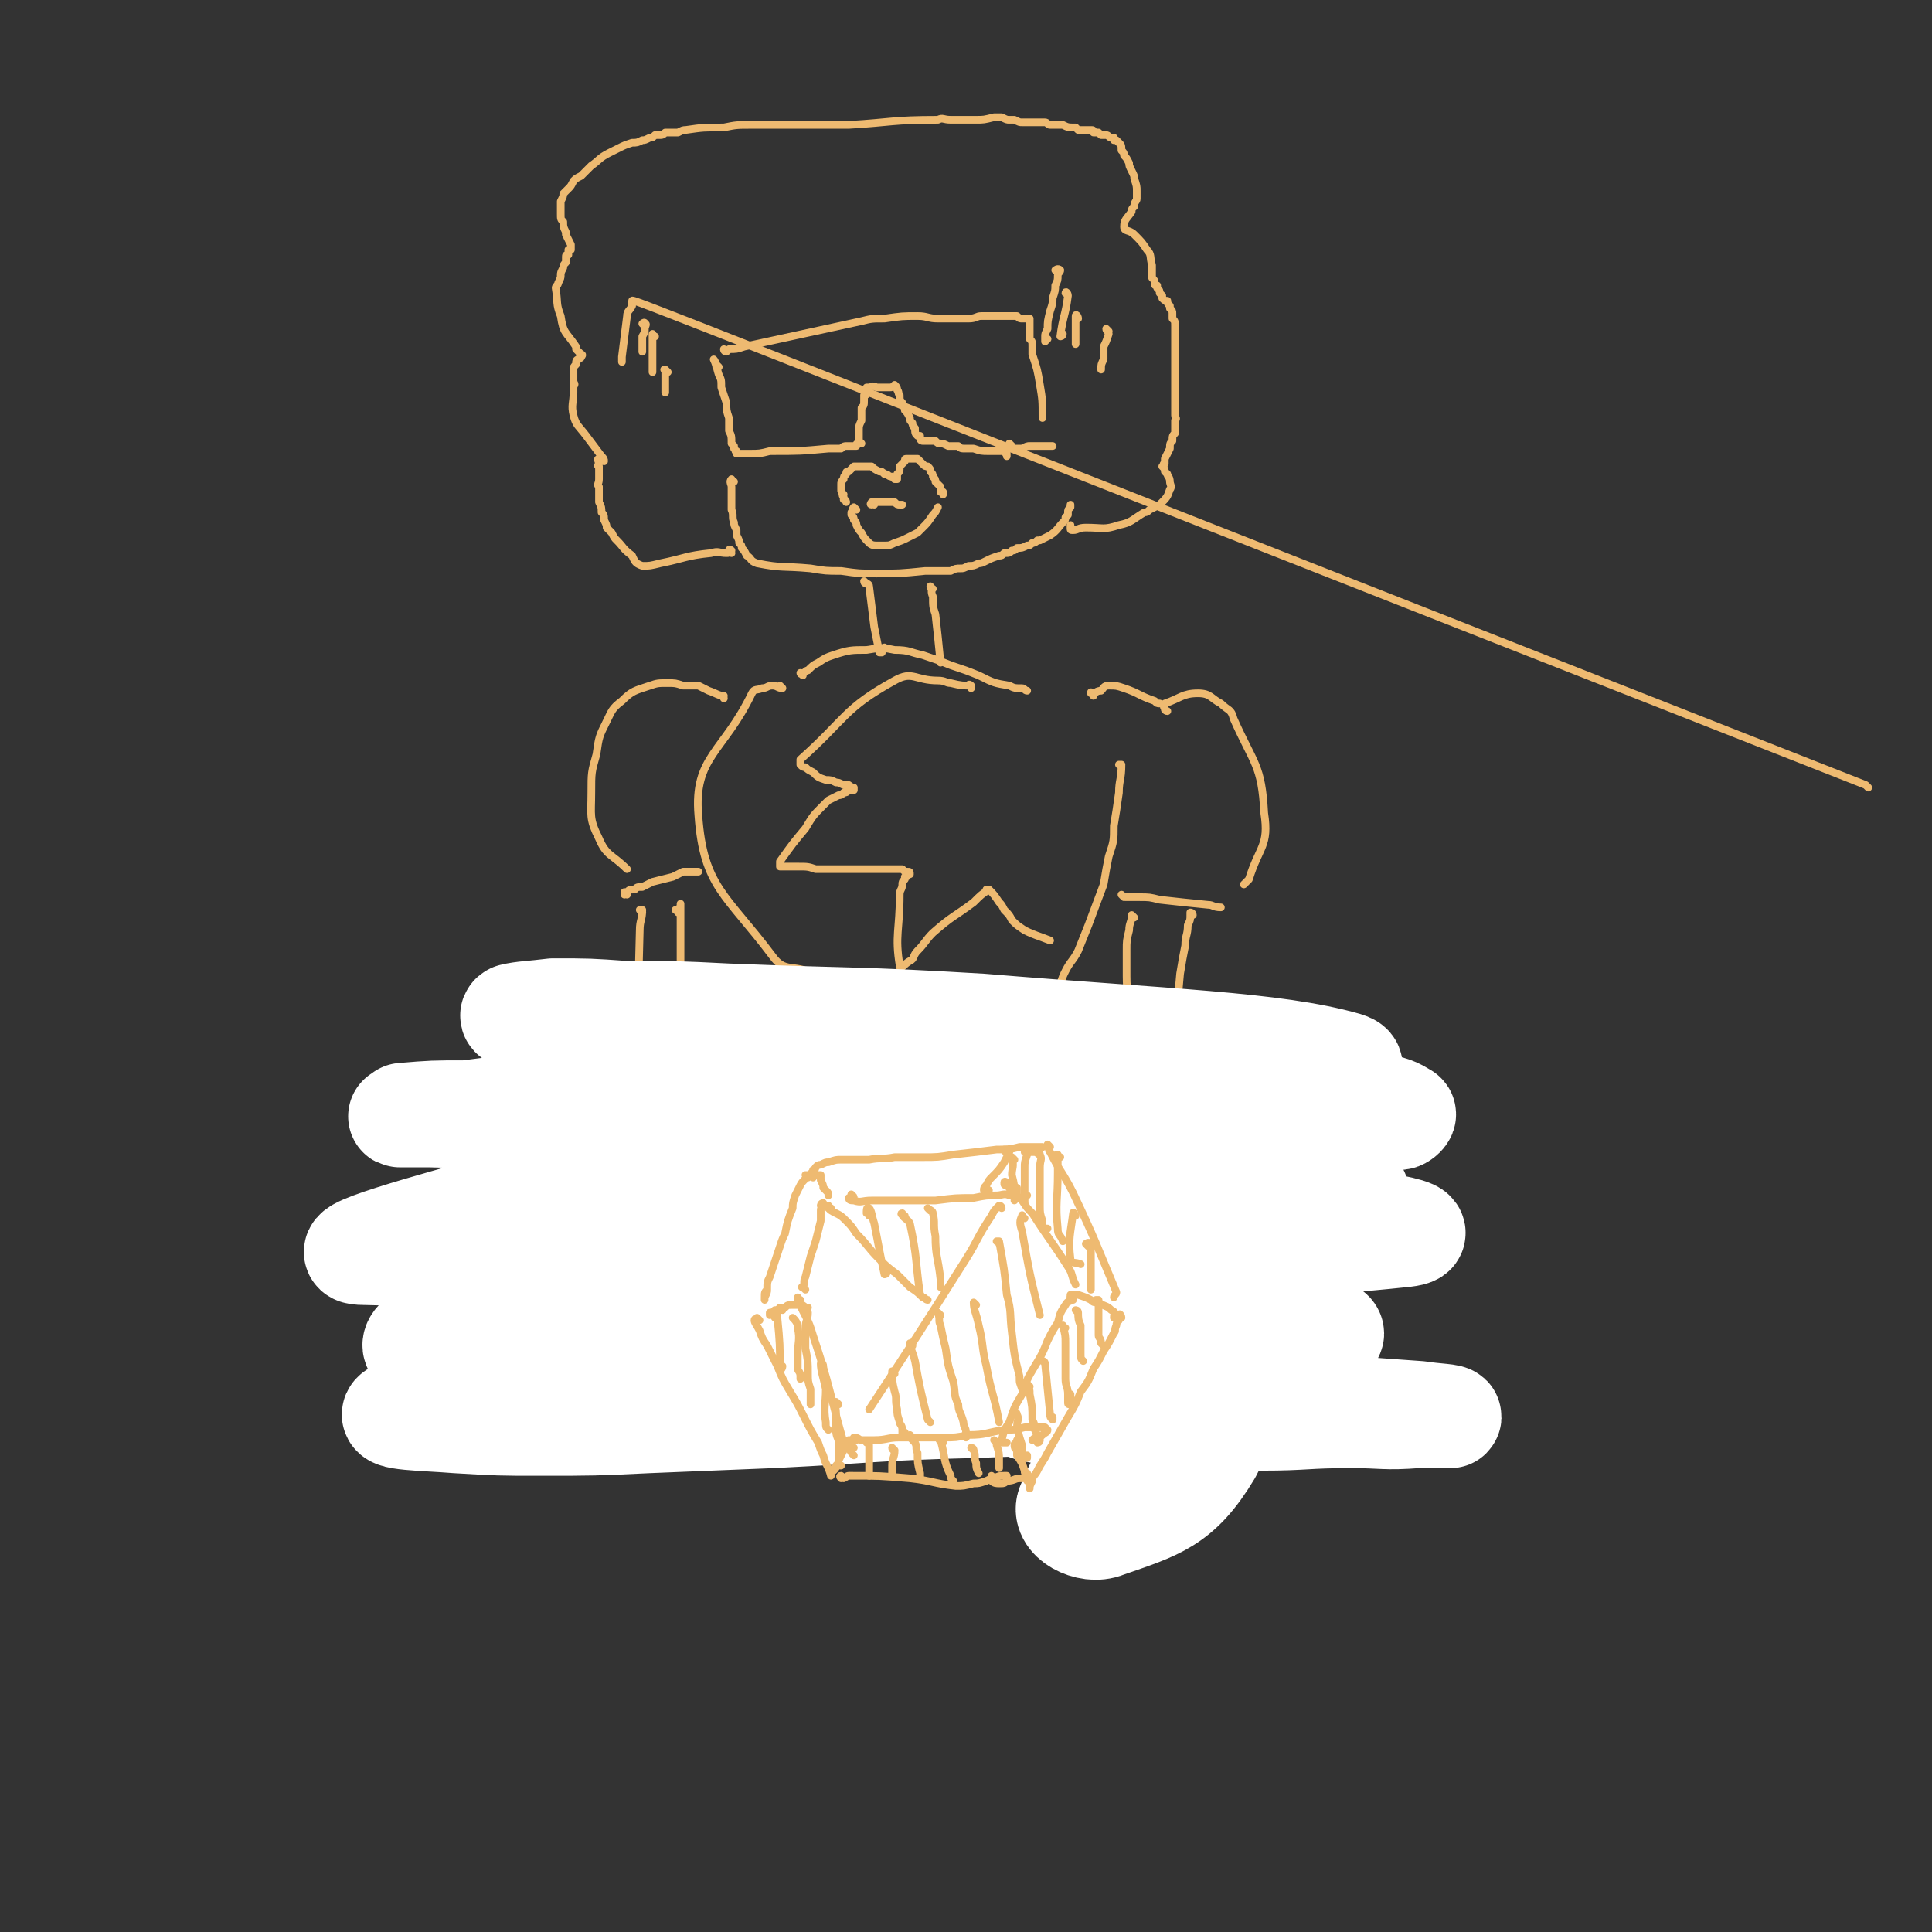 <svg viewBox='0 0 758 758' version='1.1' xmlns='http://www.w3.org/2000/svg' xmlns:xlink='http://www.w3.org/1999/xlink'><rect x="0" y="0" width="758" height="758" fill="#333333" stroke="none"/><g fill='none' stroke='#EEBA71' stroke-width='3' stroke-linecap='round' stroke-linejoin='round'><path d='M282,144c0,0 -1,-1 -1,-1 0,0 1,1 0,1 0,-1 -1,-3 -1,-3 1,1 1,3 2,6 1,2 1,2 1,5 1,3 1,3 2,6 0,3 0,3 1,6 0,3 0,3 0,5 1,2 1,2 1,5 1,1 1,1 1,1 0,1 0,1 0,1 1,1 0,1 1,1 0,1 0,1 0,1 1,0 1,0 1,0 0,0 0,0 1,0 0,0 0,0 1,0 1,0 1,0 2,0 4,0 4,0 8,-1 12,0 12,0 23,-1 2,0 2,0 5,0 1,-1 1,-1 3,-1 1,0 1,0 3,0 0,-1 0,-1 1,-1 0,0 0,0 1,0 0,0 0,0 0,0 0,0 -1,-1 -1,-1 0,0 1,1 1,1 0,0 -1,-1 -1,-1 0,0 0,0 0,-1 0,0 0,0 0,-1 0,-1 0,-1 0,-2 0,-2 0,-2 1,-4 0,-1 0,-1 0,-2 0,-2 0,-2 0,-3 1,-1 1,-1 1,-3 0,-1 0,-1 0,-2 1,0 1,0 1,-1 0,0 0,0 0,-1 0,0 0,0 0,-1 0,0 0,0 0,0 0,0 0,0 1,0 0,0 0,0 0,0 1,0 1,-1 3,0 1,0 1,0 2,0 0,0 0,0 1,0 1,0 1,0 2,0 1,0 1,0 2,-1 0,0 0,0 0,0 1,1 1,1 1,2 1,1 0,1 1,2 0,2 0,2 1,3 1,2 1,2 1,3 1,1 1,1 2,3 0,1 0,1 1,2 0,1 0,1 1,2 0,2 0,2 1,3 0,0 0,0 1,0 0,1 0,1 0,1 0,1 1,1 1,1 0,0 0,0 0,0 0,0 0,0 0,0 0,0 0,0 0,0 1,0 1,0 1,0 0,0 0,0 0,0 0,0 0,0 1,0 0,0 0,0 0,0 0,0 0,0 1,0 1,0 1,0 1,0 1,0 1,0 1,0 1,1 1,1 2,1 1,0 1,0 3,1 2,0 2,0 4,0 1,1 1,1 3,1 1,0 1,0 3,0 3,1 3,1 6,1 2,0 2,0 3,0 1,0 1,0 2,0 0,0 0,0 1,0 0,1 0,0 1,1 0,0 0,0 0,1 '/><path d='M285,138c0,0 -1,0 -1,-1 0,0 0,1 1,1 0,0 0,0 1,-1 3,0 3,0 6,-1 23,-5 23,-5 46,-10 4,-1 4,-1 9,-1 7,-1 7,-1 13,-1 4,0 4,1 8,1 3,0 3,0 6,0 3,0 3,0 6,0 3,0 3,-1 5,-1 3,0 3,0 5,0 2,0 2,0 3,0 2,0 2,0 3,0 1,0 1,0 3,0 1,1 1,1 2,1 1,0 1,0 2,0 0,0 0,0 0,0 1,0 1,0 1,0 0,0 0,0 0,1 0,0 0,0 0,0 0,1 0,1 0,1 0,0 0,0 0,1 0,0 0,0 0,0 0,1 0,1 0,2 0,1 0,1 0,3 1,1 1,1 1,3 0,1 0,1 0,3 2,6 2,6 3,12 1,6 1,6 1,13 '/><path d='M397,175c0,0 -1,-1 -1,-1 0,0 0,1 0,1 0,0 -1,0 -1,1 0,0 1,0 1,0 2,0 2,0 3,0 1,0 1,0 2,0 2,-1 2,-1 3,-1 2,0 2,0 4,0 2,0 2,0 4,0 0,0 0,0 1,0 '/><path d='M332,197c0,0 0,-1 -1,-1 0,0 0,0 0,0 0,-1 0,-1 0,-1 -1,-1 0,-1 0,-1 -1,-1 -1,-1 -1,-2 0,-1 0,-1 0,-2 0,-1 0,-1 1,-2 0,-1 0,-1 1,-2 0,-1 0,-1 1,-1 1,-1 1,-1 2,-2 2,0 2,0 4,0 2,0 2,0 3,0 1,1 1,1 3,2 1,0 1,0 2,1 2,0 1,1 3,1 0,0 0,0 1,1 0,0 1,0 1,0 0,0 0,-1 0,-2 1,-1 1,-1 1,-3 1,-1 1,-1 2,-2 0,-1 0,-1 1,-1 1,0 1,0 2,0 1,0 1,0 2,0 1,1 1,1 2,2 1,1 1,1 2,1 1,1 1,1 1,2 1,1 1,1 1,2 1,1 1,1 1,2 1,1 1,1 2,2 0,1 0,1 0,2 0,0 1,0 1,0 0,0 0,0 0,0 0,1 0,1 0,1 0,0 0,0 0,0 '/><path d='M336,200c0,0 -1,-1 -1,-1 0,0 0,0 0,0 0,0 0,0 0,0 -1,1 0,1 -1,2 0,0 0,0 0,1 1,1 1,1 1,2 1,1 1,1 1,2 1,2 1,2 2,3 1,2 1,2 3,4 1,1 2,1 3,1 2,0 2,0 3,0 2,0 2,0 4,-1 3,-1 3,-1 5,-2 2,-1 2,-1 4,-2 1,-1 1,-1 2,-2 2,-2 2,-2 4,-5 1,-1 1,-1 2,-3 '/><path d='M343,198c0,0 -1,-1 -1,-1 0,0 -1,1 0,1 0,0 0,-1 1,-1 1,0 1,0 2,0 1,0 1,0 2,0 1,0 1,0 2,0 1,0 1,0 2,0 1,1 1,1 2,1 1,0 1,0 1,0 0,0 0,0 0,0 '/><path d='M288,189c-1,0 -1,-1 -1,-1 -1,1 0,2 0,3 0,1 0,1 0,3 0,1 0,1 0,3 0,2 0,2 0,3 1,2 0,3 1,5 0,1 0,1 1,3 0,1 0,1 0,2 1,2 1,2 1,3 1,1 1,1 1,2 1,1 1,1 2,3 2,1 1,2 4,3 10,2 10,1 21,2 6,1 6,1 12,1 7,1 7,1 14,1 9,0 9,0 19,-1 2,0 2,0 4,0 3,0 3,0 6,0 2,-1 2,-1 4,-1 1,0 1,0 3,-1 2,0 2,0 4,-1 1,0 1,0 3,-1 2,-1 2,-1 5,-2 1,0 1,0 2,-1 2,0 2,0 3,-1 1,0 1,0 2,-1 2,0 2,0 4,-1 1,0 1,0 2,-1 1,0 1,0 2,-1 0,0 0,0 1,0 2,-1 2,-1 4,-2 3,-2 3,-3 5,-5 1,-1 1,-1 1,-2 0,0 0,0 1,-1 0,-1 0,-1 0,-1 0,-1 0,-1 1,-2 0,0 0,0 0,0 0,0 0,0 0,-1 '/><path d='M287,217c0,-1 -1,-1 -1,-1 0,-1 1,0 1,0 -1,1 -1,1 -2,1 0,0 0,0 0,0 -3,0 -3,-1 -6,0 -10,1 -10,2 -20,4 -4,1 -4,1 -7,1 -3,-1 -3,-2 -4,-4 -4,-3 -3,-3 -6,-6 -1,-1 -1,-1 -2,-3 -1,-1 -1,-1 -2,-2 0,-1 0,-1 -1,-3 0,-2 0,-2 -1,-3 0,-2 0,-2 -1,-4 0,-3 0,-3 0,-6 -1,-1 0,-1 0,-3 0,-1 0,-1 0,-2 0,-1 0,-1 0,-3 0,0 -1,0 0,-1 0,-1 -1,-2 0,-2 1,0 2,1 2,1 0,-1 0,-1 -1,-2 -3,-4 -3,-4 -6,-8 -3,-4 -4,-4 -5,-8 -1,-4 0,-5 0,-9 0,-1 0,-1 0,-2 0,-1 1,-1 0,-2 0,-1 0,-1 0,-1 0,-1 0,-1 0,-2 0,-1 0,-1 0,-2 0,-1 0,-1 1,-2 0,0 0,0 0,-1 0,0 0,-1 1,-1 0,-1 1,0 1,-1 1,-1 0,-1 0,-1 -1,-1 -1,-1 -2,-2 0,0 0,0 0,-1 -4,-6 -5,-5 -6,-12 -2,-5 -1,-5 -2,-11 0,-1 1,-1 1,-2 1,-2 1,-2 1,-3 0,-1 0,-1 1,-3 0,-1 0,-1 1,-2 0,-1 0,-1 0,-2 0,-1 0,-1 1,-1 0,-1 0,-1 0,-2 0,0 0,0 1,0 0,-1 0,-1 0,-1 0,0 0,0 0,0 0,0 0,0 0,-1 0,0 0,0 0,0 -1,-2 -1,-2 -2,-4 0,0 0,-1 0,-1 -1,-2 -1,-2 -1,-4 -1,-1 -1,-1 -1,-3 0,-1 0,-1 0,-2 0,-1 0,-1 0,-2 0,-1 0,-1 0,-1 1,-2 1,-2 1,-3 1,-1 1,-1 2,-2 1,-1 1,-1 2,-3 1,-1 1,-1 3,-2 2,-2 2,-2 4,-4 3,-2 3,-3 7,-5 2,-1 2,-1 4,-2 2,-1 2,-1 5,-2 2,0 2,0 4,-1 1,0 1,0 3,-1 1,0 1,0 2,-1 1,0 1,0 2,0 1,0 1,0 2,-1 1,0 1,0 2,0 0,0 1,0 1,0 1,0 1,0 1,0 1,0 1,0 1,0 2,-1 2,-1 3,-1 7,-1 7,-1 15,-1 5,-1 5,-1 11,-1 19,0 19,0 38,0 17,-1 17,-2 35,-2 2,-1 2,0 5,0 2,0 2,0 5,0 3,0 3,0 5,0 3,0 3,0 7,-1 2,0 2,0 3,0 2,1 2,1 3,1 1,0 1,0 2,0 2,1 2,1 3,1 1,0 1,0 2,0 1,0 1,0 3,0 1,0 1,0 2,0 1,0 1,0 2,0 1,0 1,1 2,1 3,0 3,0 5,0 2,1 2,1 5,1 1,1 1,1 1,1 1,0 1,0 1,0 1,0 1,0 1,0 1,0 1,0 1,0 1,0 1,0 2,0 1,0 1,0 1,1 1,0 1,0 1,0 1,0 1,0 1,0 1,1 1,1 1,1 1,0 1,0 2,0 1,0 1,1 2,1 0,0 0,0 1,0 0,1 0,1 0,1 1,0 1,0 1,0 1,1 1,1 1,1 1,1 1,1 1,3 1,1 1,1 1,2 1,1 1,1 2,3 0,1 0,1 1,3 1,2 1,2 1,3 1,3 1,3 1,5 0,2 0,2 0,3 0,1 -1,1 -1,3 -1,1 -1,1 -1,2 -2,3 -3,3 -3,6 0,2 2,1 4,3 3,3 3,3 5,6 2,2 1,3 2,6 0,1 0,1 0,1 0,1 0,1 0,2 0,1 0,1 0,2 1,1 1,1 1,2 0,1 0,1 1,1 0,1 0,1 0,1 1,1 1,1 1,2 0,0 0,0 1,1 0,0 0,0 0,1 1,1 1,1 2,1 0,1 0,1 1,2 0,0 0,0 0,1 1,1 1,1 1,2 0,1 0,1 0,2 1,1 1,1 1,3 0,1 0,1 0,2 0,4 0,4 0,9 0,6 0,6 0,13 0,2 0,2 0,5 0,2 0,2 0,3 0,1 0,1 0,3 0,1 1,1 0,2 0,1 0,1 0,2 0,1 0,1 0,3 -1,1 -1,1 -1,3 -1,1 -1,1 -1,3 -1,2 -1,2 -2,4 0,1 0,1 0,2 -1,0 0,0 -1,1 0,0 0,0 0,0 1,1 1,1 1,2 1,1 1,1 1,1 0,1 1,1 1,3 0,1 1,2 0,3 -1,3 -1,3 -4,6 -2,1 -2,1 -4,2 -1,1 -1,1 -2,1 -5,3 -5,4 -10,5 -6,2 -6,1 -13,1 -3,0 -3,1 -5,1 -1,0 -1,0 -1,-1 0,0 0,0 0,-1 '/><path d='M340,229c0,0 -1,0 -1,-1 0,0 1,1 1,1 0,0 0,0 0,0 0,0 1,0 1,1 1,8 1,8 2,16 1,5 1,5 2,10 0,0 1,0 1,0 0,0 0,0 0,-1 0,0 0,0 1,-1 '/><path d='M366,231c-1,0 -1,-1 -1,-1 0,0 0,0 0,0 1,2 0,2 1,4 0,4 0,4 1,7 1,9 1,9 2,19 '/><path d='M315,265c0,0 -1,-1 -1,-1 0,0 0,1 1,0 1,0 1,-1 2,-1 2,-2 2,-2 4,-3 3,-2 3,-2 6,-3 6,-2 7,-2 13,-2 6,-1 6,-1 11,0 6,0 6,1 11,2 6,2 6,2 11,4 6,2 6,2 11,4 6,3 6,3 12,4 2,1 2,1 5,1 1,0 1,1 2,1 '/><path d='M307,270c0,0 -1,-1 -1,-1 0,0 1,1 1,1 -2,0 -2,-1 -4,-1 -2,0 -2,1 -4,1 -2,1 -3,0 -4,2 -11,23 -23,25 -21,48 2,28 11,31 29,55 5,7 8,3 16,7 '/><path d='M318,388c-1,-1 -2,-2 -1,-1 1,0 2,1 5,2 5,2 5,2 10,2 5,0 5,-1 10,-1 6,1 6,1 13,1 '/><path d='M440,301c0,0 0,-1 -1,-1 0,0 1,0 1,0 0,6 -1,6 -1,11 -1,7 -1,7 -2,13 0,6 0,6 -2,12 -1,5 -1,5 -2,11 -3,8 -3,8 -6,16 -2,5 -2,5 -4,10 -2,4 -3,4 -5,8 -1,2 -1,2 -2,5 -1,1 -1,1 -2,2 '/><path d='M367,390c0,0 0,-1 -1,-1 0,0 -1,1 0,2 0,1 1,1 3,1 2,1 3,1 5,1 3,0 3,0 6,0 4,0 4,0 8,0 3,0 3,0 7,-1 5,-1 5,-1 9,-3 3,-1 3,-1 5,-2 '/><path d='M429,273c0,-1 -1,-1 -1,-1 0,-1 0,0 1,0 1,0 1,-1 3,-1 1,-1 1,-2 3,-2 3,0 3,0 6,1 6,2 6,3 12,5 1,1 1,1 2,1 '/><path d='M458,279c-1,0 -1,-1 -1,-1 0,0 0,1 0,0 0,0 -1,-1 0,-2 6,-2 7,-4 13,-4 5,0 5,2 9,4 3,3 4,2 5,6 8,18 11,18 12,37 2,13 -2,13 -6,26 -1,1 -1,1 -2,2 '/><path d='M441,352c0,0 -1,-1 -1,-1 0,0 0,0 0,0 1,1 1,1 2,1 2,0 2,0 5,0 4,0 4,0 8,1 9,1 9,1 19,2 2,0 2,1 5,1 '/><path d='M284,274c0,0 0,-1 -1,-1 0,0 1,0 1,0 -2,0 -3,-1 -6,-2 -2,-1 -2,-1 -4,-2 -3,0 -3,0 -6,0 -3,-1 -3,-1 -6,-1 -4,0 -4,0 -7,1 -6,2 -7,2 -11,6 -4,3 -4,4 -6,8 -3,6 -3,6 -4,13 -2,7 -2,7 -2,15 0,9 -1,10 3,18 3,7 5,6 11,12 '/><path d='M246,351c-1,0 -1,-1 -1,-1 0,0 0,1 0,1 0,0 0,-1 1,-1 1,-1 1,-1 3,-1 1,-1 1,-1 3,-1 2,-1 2,-1 4,-2 4,-1 4,-1 8,-2 2,-1 2,-1 4,-2 2,0 2,0 4,0 1,0 1,0 2,0 '/><path d='M252,358c0,0 -1,-1 -1,-1 0,0 1,0 1,0 0,4 -1,4 -1,8 -1,38 -1,38 -1,76 0,10 0,10 0,19 0,9 0,9 0,18 0,8 0,8 1,15 0,10 0,10 0,19 1,5 1,5 1,9 0,3 -1,3 -1,6 0,1 0,1 0,1 '/><path d='M266,358c0,0 0,-1 -1,-1 0,0 1,1 1,0 1,-1 1,-2 1,-2 0,-1 0,0 0,0 0,1 0,1 0,2 0,6 0,6 0,11 0,9 0,9 0,17 0,8 0,8 0,16 0,9 0,9 0,18 0,10 0,10 1,20 0,30 1,30 1,60 0,14 0,14 0,29 '/><path d='M445,360c0,0 -1,-1 -1,-1 0,0 0,0 0,0 0,3 -1,3 -1,6 -1,4 -1,4 -1,8 0,5 0,5 0,10 0,7 1,7 1,13 0,34 -2,35 0,69 2,43 3,43 7,87 0,4 0,4 1,8 0,2 0,2 0,4 '/><path d='M468,359c0,-1 -1,-1 -1,-1 0,0 0,0 0,1 0,2 0,2 -1,4 0,4 -1,4 -1,8 -1,5 -1,5 -2,11 -1,11 -1,11 -2,23 -1,9 -1,9 -1,19 -1,10 -1,10 -1,21 0,10 0,10 1,20 0,10 0,10 1,19 1,12 1,12 2,24 1,7 1,7 2,13 0,3 1,3 1,5 '/><path d='M415,107c0,0 -1,-1 -1,-1 0,0 1,-1 2,0 0,1 -1,1 -1,2 0,2 0,2 -1,4 0,2 0,2 -1,5 0,2 0,2 -1,5 -1,4 -1,4 -1,7 -1,2 -1,2 -1,3 0,1 0,1 0,2 0,0 0,0 0,0 0,0 0,0 1,-1 '/><path d='M419,116c0,-1 -1,-2 -1,-1 0,0 1,0 1,1 -1,8 -2,8 -3,16 0,0 1,0 1,-1 '/><path d='M423,125c0,-1 -1,-2 -1,-1 0,0 0,0 0,1 0,1 0,1 0,1 0,1 0,1 0,2 0,1 0,1 0,2 0,1 0,1 0,2 0,2 0,2 0,3 '/><path d='M435,130c0,0 -1,-1 -1,-1 0,1 1,1 1,2 -1,3 -1,3 -2,5 0,1 0,1 0,3 0,1 0,1 0,2 -1,2 -1,2 -1,4 '/><path d='M733,309c-1,-1 -1,-1 -1,-1 -483,-190 -484,-191 -484,-190 0,0 0,1 0,2 -1,2 -2,2 -2,4 -1,8 -1,8 -2,16 0,1 0,1 0,2 '/><path d='M253,128c0,0 -1,-1 -1,-1 0,0 1,-1 1,0 1,0 0,1 0,2 0,2 0,1 -1,3 0,1 0,1 0,3 0,1 0,1 0,2 0,0 0,0 0,1 0,0 0,0 0,0 '/><path d='M257,132c0,0 -1,0 -1,-1 0,0 0,1 0,1 0,1 0,1 0,3 0,1 0,1 0,2 0,2 0,2 0,4 0,1 0,1 0,2 0,2 0,2 0,3 '/><path d='M262,146c-1,-1 -1,-1 -1,-1 -1,0 0,0 0,0 0,1 0,1 0,3 0,1 0,1 0,3 0,1 0,1 0,3 0,0 0,0 0,0 '/><path d='M381,270c0,-1 0,-1 -1,-1 0,-1 1,0 1,0 -3,0 -4,0 -8,-1 -2,0 -2,-1 -5,-1 -9,0 -10,-4 -17,0 -20,11 -19,15 -37,31 0,1 0,1 0,2 1,1 1,1 2,1 1,1 1,1 3,2 2,2 2,2 5,3 2,0 2,0 4,1 1,0 1,0 3,1 1,0 1,0 2,0 1,1 2,1 2,1 0,0 0,0 0,1 -1,0 -1,0 -2,0 -1,1 -1,1 -2,1 -1,1 -1,1 -2,1 -2,1 -2,1 -4,2 -1,1 -1,1 -2,2 -4,4 -4,4 -7,9 -5,6 -5,6 -10,13 0,0 0,1 0,1 0,1 0,1 0,1 1,0 1,0 2,0 1,0 1,0 2,0 2,0 2,0 3,0 4,0 4,0 7,1 3,0 3,0 6,0 4,0 4,0 7,0 4,0 4,0 7,0 5,0 5,0 10,0 2,0 2,0 4,0 1,1 1,1 2,1 0,0 0,0 0,0 1,0 1,0 1,1 0,0 0,0 0,0 0,0 0,-1 -1,-1 0,0 0,0 0,1 0,0 0,0 0,0 0,0 0,0 0,0 0,1 0,1 -1,1 0,1 0,1 0,1 -1,1 -1,1 -1,2 0,2 -1,2 -1,4 0,14 -2,16 0,28 0,2 2,-1 4,-2 2,-1 1,-2 3,-4 3,-3 3,-4 6,-7 8,-7 8,-6 16,-12 3,-3 3,-3 6,-5 0,0 0,0 0,0 0,1 -1,0 -1,0 0,0 1,0 1,0 0,0 0,0 0,0 0,1 -1,0 -1,0 0,0 1,0 1,0 0,0 0,0 0,0 2,2 2,2 4,5 1,1 1,1 2,3 2,2 2,2 3,4 2,2 2,2 5,4 4,2 5,2 10,4 '/></g>
<g fill='none' stroke='#FFFFFF' stroke-width='40' stroke-linecap='round' stroke-linejoin='round'><path d='M197,526c0,0 0,-1 -1,-1 -2,-1 -3,0 -5,-2 -5,-4 -8,-4 -9,-9 -1,-3 0,-6 4,-7 35,-11 36,-12 72,-17 111,-15 111,-14 223,-23 26,-2 28,2 51,2 2,0 0,-3 -1,-3 -70,-8 -71,-8 -141,-15 -79,-7 -79,-6 -157,-11 -32,-2 -32,-1 -64,-2 -6,0 -7,0 -12,0 -1,0 0,0 1,-1 12,-1 12,-1 25,-1 15,-2 15,-2 31,-2 20,-2 20,-2 39,-2 23,-1 23,-1 46,-2 38,-1 38,-2 75,-3 24,0 24,0 49,-1 21,0 21,2 43,0 31,-3 75,-5 62,-9 -28,-8 -71,-9 -143,-15 -50,-3 -50,-2 -100,-4 -20,-1 -20,-1 -40,-1 -14,-1 -14,-1 -28,-1 -8,1 -12,1 -16,2 -2,1 3,2 6,3 8,2 8,2 17,4 14,3 14,3 28,4 18,3 18,3 37,4 34,3 34,2 68,4 25,2 25,2 49,3 24,2 24,2 48,4 21,1 21,1 42,3 22,3 22,3 43,6 7,1 9,2 12,4 1,0 -1,2 -2,2 -8,1 -9,0 -17,0 -15,1 -15,0 -30,1 -32,0 -32,0 -64,1 -26,1 -26,1 -52,3 -28,3 -28,3 -57,6 -28,3 -28,3 -56,8 -38,6 -38,4 -74,14 -29,8 -73,20 -56,20 66,2 112,-10 223,-15 68,-3 69,-4 137,-1 24,1 65,7 48,9 -85,9 -126,3 -251,12 -40,3 -40,3 -79,11 -28,6 -29,7 -55,16 -3,1 -5,4 -3,5 8,4 11,4 23,5 15,1 15,0 31,0 20,0 20,-1 41,-2 25,-2 25,-2 50,-4 27,-1 27,-2 55,-3 41,-3 41,-3 82,-4 23,-1 23,-1 46,0 16,0 31,-1 32,2 1,2 -14,6 -29,7 -117,6 -118,2 -236,6 -24,1 -24,0 -47,4 -29,5 -46,8 -56,14 -5,3 12,3 24,4 17,1 17,1 33,1 21,0 21,0 42,-1 24,-1 24,-1 49,-2 40,-2 40,-3 80,-4 27,-1 27,-1 54,-2 25,0 25,0 50,1 21,0 21,0 42,1 14,1 14,1 28,2 6,1 13,1 12,2 0,0 -6,0 -13,0 -13,1 -13,0 -26,0 -18,0 -18,1 -35,1 -27,0 -27,0 -53,0 -14,-1 -14,0 -27,-2 -9,-1 -10,-1 -17,-4 -4,-2 -5,-3 -6,-7 0,-4 1,-5 4,-9 8,-9 9,-9 19,-17 8,-6 8,-8 18,-9 24,-3 41,-13 50,0 12,17 5,36 -8,61 -12,20 -21,22 -41,29 -7,3 -18,-3 -15,-9 11,-26 20,-32 41,-56 2,-2 4,1 5,3 2,5 1,6 1,12 0,2 0,2 1,4 '/></g>
<g fill='none' stroke='#EEBA71' stroke-width='3' stroke-linecap='round' stroke-linejoin='round'><path d='M317,462c0,0 0,-1 -1,-1 0,0 1,0 1,0 -1,2 -2,2 -3,4 -1,2 -1,2 -2,4 -1,3 -1,3 -1,5 -2,5 -2,5 -3,10 -1,2 -1,2 -2,5 -2,6 -2,6 -4,12 -1,2 -1,2 -1,5 -1,1 -1,1 -1,3 0,0 0,1 0,1 0,-1 0,-1 0,-1 1,-2 1,-2 1,-3 '/><path d='M319,462c0,-1 -1,-1 -1,-1 0,-1 1,-1 1,-2 1,0 1,-1 1,-1 1,-1 1,-1 2,-1 2,-1 2,-1 3,-1 3,-1 3,-1 5,-1 6,0 6,0 11,0 5,-1 5,0 10,-1 5,0 5,0 11,0 6,0 6,0 12,-1 9,-1 9,-1 17,-2 5,0 5,0 9,-1 3,0 3,0 6,0 1,0 1,0 3,0 0,0 0,0 0,0 -1,1 -1,1 -2,1 -1,0 -1,0 -1,1 -1,0 -1,0 -2,0 '/><path d='M412,450c0,0 -1,-1 -1,-1 0,0 0,0 0,1 1,1 0,1 1,2 4,8 5,8 9,16 9,19 9,20 17,39 0,1 -1,1 -1,2 '/><path d='M298,518c0,0 -1,-1 -1,-1 0,0 1,1 0,1 0,0 -1,-1 -1,0 0,1 1,2 2,4 1,3 1,3 3,6 2,4 2,4 4,8 2,5 2,5 5,10 3,5 3,5 5,9 3,6 3,6 6,11 1,3 1,3 2,5 1,4 2,4 3,8 '/><path d='M331,580c-1,0 -1,-1 -1,-1 -1,0 0,1 0,1 2,0 2,-1 3,-1 12,0 12,0 24,1 9,1 9,2 18,3 3,0 3,0 7,-1 2,0 2,0 5,-1 2,-1 2,-1 3,-1 2,-1 2,-1 4,-1 0,0 0,0 1,0 0,0 0,0 0,0 '/><path d='M440,517c0,-1 -1,-2 -1,-1 0,0 0,0 0,1 0,0 0,0 0,1 -1,1 -1,1 -1,2 -1,2 0,2 -1,3 -2,4 -2,4 -4,7 -2,4 -2,4 -4,7 -2,5 -2,5 -5,9 -2,5 -2,5 -5,10 -4,7 -4,7 -8,14 -2,4 -2,3 -4,7 -1,2 -2,2 -2,4 -1,2 -1,2 -1,3 '/><path d='M316,506c-1,-1 -1,-1 -1,-1 -1,0 0,0 0,0 1,-2 0,-2 1,-4 1,-4 1,-4 2,-8 1,-3 1,-3 2,-6 1,-4 1,-4 2,-8 0,-2 0,-2 0,-4 0,-1 0,-1 1,-2 0,0 0,-1 0,-1 -1,0 -1,1 -1,1 '/><path d='M322,462c0,0 -1,-1 -1,-1 0,0 0,0 1,0 0,1 0,1 0,1 0,1 0,1 0,1 1,2 1,2 1,3 1,1 1,1 1,1 1,1 1,1 1,2 '/><path d='M395,452c0,0 -1,0 -1,-1 0,0 1,0 2,0 0,0 1,-1 0,0 0,0 0,1 0,1 -1,2 -1,2 -2,4 -2,3 -2,3 -5,6 -1,1 -1,1 -2,3 -1,1 -1,1 -1,2 0,0 0,0 1,0 0,0 0,0 1,0 '/><path d='M395,465c0,-1 0,-1 -1,-1 0,-1 1,0 1,0 0,0 -1,0 -1,0 0,1 0,1 1,1 1,1 1,1 2,3 2,1 2,1 4,3 2,3 2,3 4,5 7,11 7,10 14,21 2,3 1,3 3,7 '/><path d='M335,470c0,-1 -1,-1 -1,-1 0,-1 0,0 0,0 0,1 -1,1 -1,1 0,1 1,1 2,1 3,1 3,0 7,0 4,0 4,0 7,0 5,0 5,0 9,0 5,0 5,0 9,0 8,-1 8,-1 15,-1 5,-1 5,-1 9,-1 2,0 3,-1 5,0 1,0 1,0 2,0 '/><path d='M314,510c0,0 -1,0 -1,-1 0,0 0,1 0,1 3,7 4,7 6,14 7,21 6,21 12,42 1,1 1,1 2,2 1,2 1,2 2,3 '/><path d='M335,568c0,0 -1,0 -1,-1 0,0 0,0 0,-1 0,0 0,0 0,-1 -1,0 -1,0 -1,0 -1,1 -1,1 -1,2 -1,1 -1,1 -1,2 -1,2 -1,2 -2,4 0,1 0,1 -1,2 0,1 0,1 -1,2 0,0 0,0 0,0 0,0 0,0 0,0 1,-1 1,-1 1,-2 '/><path d='M304,517c0,-1 0,-1 -1,-1 0,-1 0,0 -1,0 0,0 0,0 0,-1 0,0 0,0 0,0 1,0 1,0 2,-1 2,0 2,0 4,-1 1,-1 1,-1 3,-1 1,0 1,0 3,0 1,0 1,0 2,1 1,0 1,0 1,0 '/><path d='M336,565c0,-1 -1,-1 -1,-1 0,0 0,0 0,0 0,0 0,0 0,0 2,0 2,1 3,1 2,0 2,0 5,0 5,0 5,-1 10,-1 4,0 4,0 8,0 4,0 4,0 9,0 5,0 5,0 10,-1 7,0 7,-1 14,-2 4,0 4,0 8,-1 3,0 3,0 5,0 2,0 2,0 3,0 1,1 1,1 1,1 0,1 -1,1 -2,2 -1,1 -1,0 -2,1 -1,0 -1,0 -2,1 '/><path d='M400,566c0,0 0,-1 -1,-1 0,0 0,1 0,1 -1,1 -1,0 -1,1 0,1 0,1 1,2 0,1 0,1 0,2 2,3 2,3 3,6 0,1 0,1 1,1 '/><path d='M421,509c-1,0 -1,-1 -1,-1 0,0 0,1 0,1 0,0 0,-1 1,-1 1,0 1,0 2,0 3,1 3,1 5,2 1,1 1,1 3,1 3,2 3,1 5,3 2,1 1,1 1,3 '/><path d='M421,510c0,0 -1,-1 -1,-1 0,0 0,0 0,1 0,1 -1,0 -2,2 -2,3 -2,3 -3,7 -2,3 -2,3 -4,7 -2,5 -2,5 -5,10 -3,5 -3,5 -5,11 -3,5 -3,5 -5,11 -2,3 -2,3 -3,7 0,1 0,1 0,1 1,0 1,0 2,0 '/><path d='M393,474c0,0 0,-1 -1,-1 -2,2 -2,2 -3,4 -6,9 -5,9 -10,17 -19,30 -19,30 -38,59 '/><path d='M326,474c0,0 -1,0 -1,-1 0,0 0,1 0,1 1,1 1,1 3,2 2,1 2,1 4,3 2,2 2,2 4,5 5,5 4,5 9,10 3,3 3,3 7,6 3,3 3,3 5,5 3,2 3,2 5,4 1,0 1,1 2,1 '/><path d='M398,455c0,0 -1,-1 -1,-1 0,0 0,0 0,0 1,4 0,4 0,7 1,4 1,4 1,8 0,1 0,1 0,2 0,0 0,0 0,0 0,-1 0,-1 1,-2 0,-1 0,-1 0,-3 '/><path d='M403,453c0,0 0,-1 -1,-1 0,0 1,0 1,0 0,1 0,1 0,1 -1,3 -1,3 -1,5 0,3 0,3 0,6 0,2 0,2 0,4 0,2 0,2 0,4 0,0 0,0 0,0 0,0 0,0 0,-1 0,-1 0,-1 1,-2 '/><path d='M408,453c0,0 -1,0 -1,-1 0,0 1,0 1,1 1,2 0,2 0,5 0,4 0,4 0,8 0,4 0,4 0,7 0,3 0,3 1,6 0,2 0,3 1,4 0,0 0,0 1,-1 0,0 -1,0 -1,0 '/><path d='M416,454c-1,0 -1,-1 -1,-1 -1,0 0,0 0,1 0,3 0,3 0,6 0,11 -1,12 0,22 0,3 1,2 2,5 '/><path d='M422,477c0,0 -1,-2 -1,-1 -1,8 -2,10 -1,18 0,2 2,1 4,2 '/><path d='M427,489c0,0 -1,-1 -1,-1 0,0 1,-1 2,0 0,1 0,2 0,3 0,3 0,3 0,5 0,3 0,3 0,7 0,1 0,1 0,3 '/><path d='M399,555c0,-1 -1,-1 -1,-1 0,0 1,0 1,1 1,2 0,2 0,5 1,4 1,4 2,7 0,2 0,2 0,3 1,1 0,1 1,2 0,0 1,0 1,0 0,0 0,-1 0,-1 '/><path d='M404,544c0,0 -1,-1 -1,-1 0,0 0,0 0,0 1,2 1,2 1,4 1,5 1,5 1,10 1,2 1,2 1,4 1,2 1,2 1,3 0,1 0,1 0,2 1,0 1,-1 1,-1 '/><path d='M410,535c0,0 0,-1 -1,-1 0,0 1,0 1,1 1,10 1,10 2,20 0,1 0,1 1,2 0,0 0,-1 0,-1 '/><path d='M418,521c-1,0 -1,-1 -1,-1 0,0 0,0 0,0 1,4 1,4 1,7 0,7 0,7 0,14 0,3 1,3 1,6 0,1 0,1 0,3 0,1 0,1 1,1 0,0 0,0 0,-1 0,-1 0,-1 0,-3 '/><path d='M423,515c0,0 -1,-1 -1,-1 0,0 1,0 1,1 0,2 0,3 1,5 0,6 0,6 0,11 0,2 0,2 1,3 0,0 0,0 0,0 0,0 0,0 0,0 '/><path d='M431,511c0,0 -1,-1 -1,-1 0,0 1,0 1,0 0,2 0,2 0,3 0,3 0,3 0,6 0,3 0,3 0,5 0,1 1,1 1,3 0,0 0,0 1,1 '/><path d='M351,539c0,0 -1,-1 -1,-1 0,3 0,4 1,8 1,3 0,3 1,7 0,2 0,2 1,5 0,1 1,1 1,3 0,1 0,1 0,2 0,0 0,-1 1,-1 '/><path d='M358,528c0,0 -1,-1 -1,-1 0,2 1,3 2,7 2,11 2,11 5,23 0,0 0,0 1,1 '/><path d='M369,516c0,0 -1,-1 -1,-1 0,0 0,0 0,0 1,3 0,3 1,5 1,5 1,5 2,9 1,7 1,7 3,13 1,5 0,5 2,9 0,3 1,3 2,7 0,2 1,2 1,4 0,1 0,1 0,2 '/><path d='M383,512c0,0 -1,-1 -1,-1 0,3 1,4 2,9 2,8 1,8 3,16 2,11 3,11 5,22 '/><path d='M392,488c0,0 0,-1 -1,-1 0,0 1,0 1,0 2,11 2,11 3,21 2,7 1,7 2,15 1,9 1,9 3,17 0,3 0,2 1,5 '/><path d='M402,478c-1,0 -1,-2 -1,-1 -1,2 -1,3 0,6 3,17 3,17 7,33 '/><path d='M307,514c-1,0 -1,-1 -1,-1 -1,1 -1,2 -1,4 1,10 1,11 1,20 0,1 1,0 1,-1 '/><path d='M312,518c0,0 -1,-1 -1,-1 1,1 2,2 2,4 1,5 0,5 0,11 0,2 0,2 0,5 0,1 1,1 1,3 0,0 0,1 0,1 0,0 0,0 1,-1 0,0 -1,0 -1,0 '/><path d='M317,515c0,0 -1,0 -1,-1 0,0 1,1 1,1 0,3 -1,3 -1,6 0,4 0,4 0,8 1,5 1,5 1,10 0,3 0,3 1,6 0,3 0,3 0,6 '/><path d='M323,536c0,-1 -1,-2 -1,-1 0,3 1,5 2,10 0,6 -1,7 0,13 0,2 0,2 1,3 '/><path d='M329,551c0,0 -1,-1 -1,-1 -1,1 0,2 0,4 0,3 0,3 0,7 0,3 1,3 1,5 0,5 0,5 0,9 0,0 1,0 1,0 '/><path d='M341,567c0,0 0,-1 -1,-1 0,0 1,0 1,1 0,1 0,1 0,1 0,2 0,2 0,4 0,2 0,2 0,4 0,1 0,1 0,3 '/><path d='M351,569c0,0 -1,0 -1,-1 0,0 1,1 1,1 0,3 -1,3 -1,6 0,2 0,2 0,4 '/><path d='M358,564c0,0 -1,-1 -1,-1 0,1 1,2 2,3 1,2 0,2 1,4 0,4 0,4 1,8 0,1 0,1 0,2 '/><path d='M370,566c-1,0 -1,-1 -1,-1 -1,0 0,0 0,0 2,7 1,8 4,14 0,1 0,1 1,2 '/><path d='M382,569c0,0 -1,-1 -1,-1 0,0 1,0 1,1 1,2 0,3 1,5 0,2 0,2 1,4 '/><path d='M391,566c-1,-1 -1,-1 -1,-1 0,0 0,0 0,0 1,1 1,1 1,2 1,3 1,3 1,6 0,2 0,2 0,3 '/><path d='M390,580c0,0 -1,-1 -1,-1 0,0 0,1 0,2 1,1 2,1 3,1 2,0 2,0 3,-1 3,0 3,-1 5,-1 2,0 2,0 3,0 1,1 0,1 0,1 '/><path d='M341,477c0,-1 -1,-1 -1,-1 0,-1 0,-3 1,-2 1,1 1,3 2,6 2,10 2,11 4,20 0,0 1,0 1,-1 '/><path d='M355,477c-1,0 -2,-1 -1,-1 0,2 2,2 3,4 3,14 2,14 4,28 '/><path d='M365,475c0,0 -1,-1 -1,-1 1,1 2,1 2,2 1,4 0,4 1,9 0,8 1,8 2,17 0,1 0,1 0,3 '/></g>
</svg>